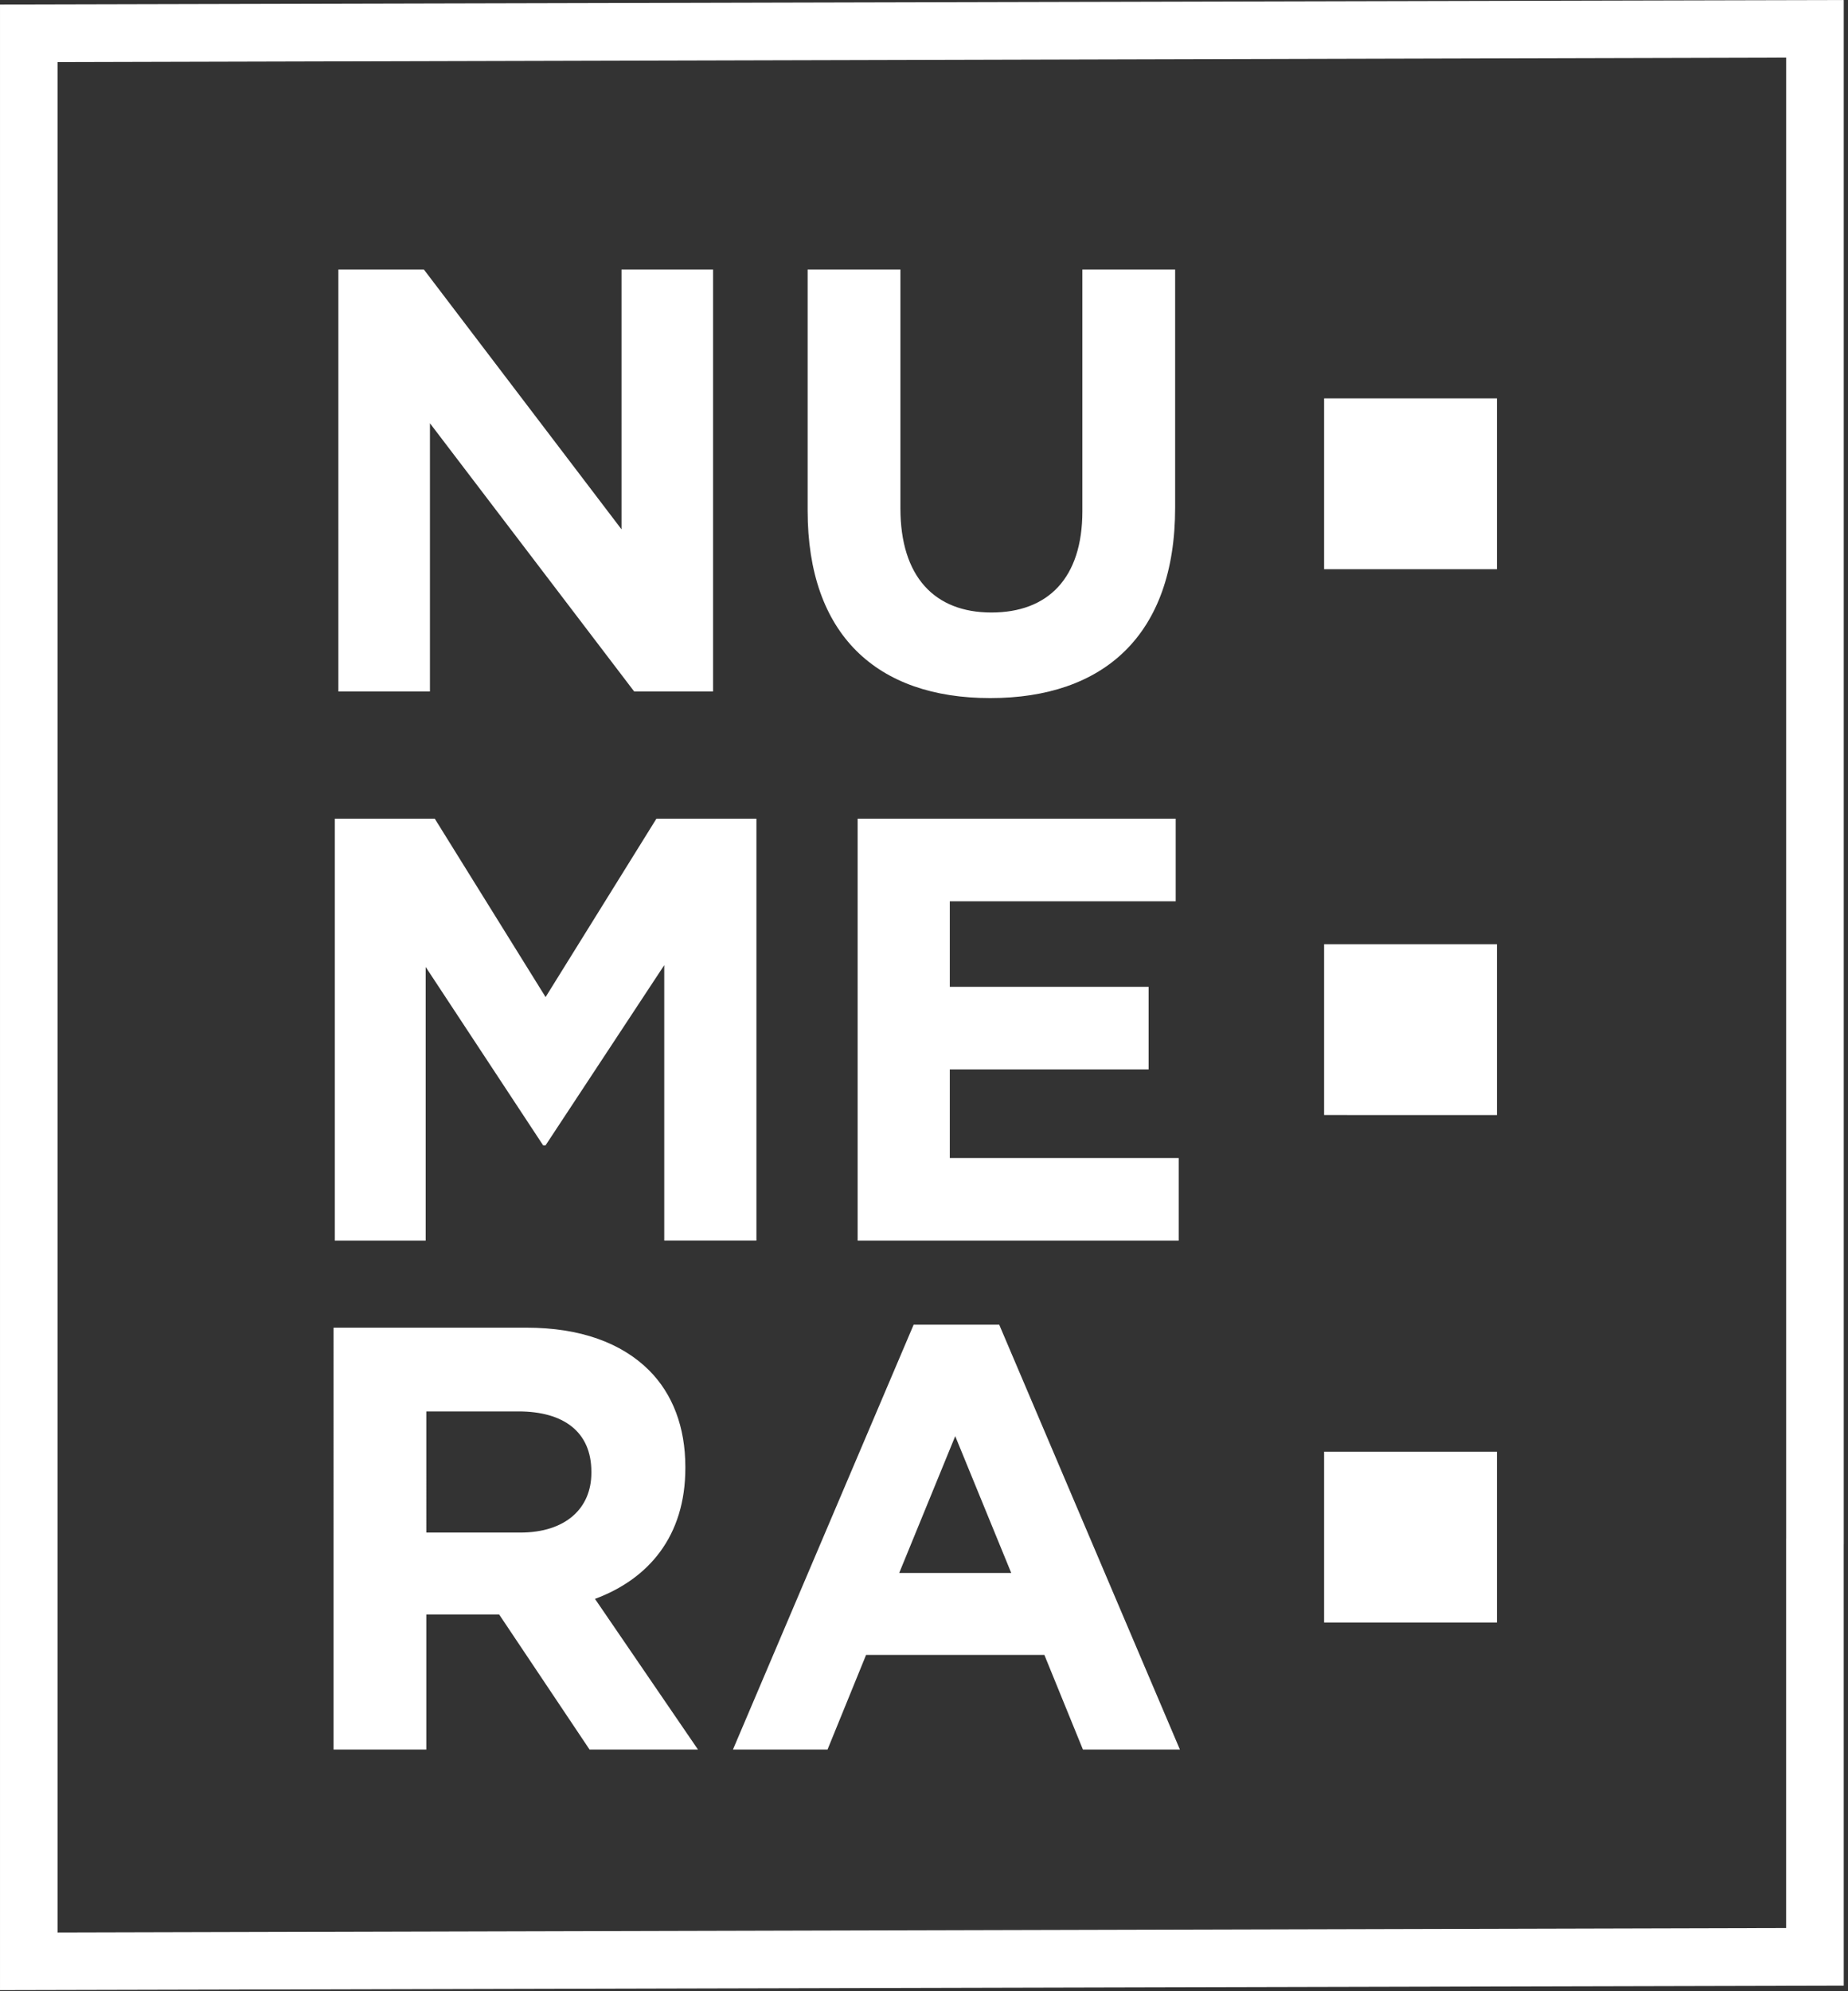 <svg xmlns="http://www.w3.org/2000/svg" viewBox="0 0 260 280" width="260px" height="280" fill="#FFFFFF">
    <rect x="0" y="0" width="260" height="280" fill="#333333" stroke="none"/>
    <g transform="translate(-74.499 -85.195)">
    <path d="M122.105 123.1h12.035l27.8 36.527V123.1h12.88v59.325h-11.1l-28.731-37.713v37.713h-12.884z"></path>
    <path d="M188.128 157v-33.9h13.052v33.562c0 9.661 4.831 14.661 12.8 14.661s12.8-4.83 12.8-14.238V123.1h13.052v33.477c0 17.966-10.085 26.781-26.018 26.781s-25.686-8.903-25.686-26.358z"></path>
    <path d="M121.6 200.317h14.069l15.59 25.083 15.594-25.086h14.069v59.325h-12.967v-38.728l-16.7 25.34h-.339l-16.527-25.086v38.477H121.6z"></path>
    <path d="M195.162 200.317h44.749v11.61h-31.782v12.035H236.1v11.61h-27.971v12.46h32.206v11.61h-45.173z"></path>
    <path d="M121.427 271.887h27.12c7.543 0 13.391 2.119 17.29 6.017 3.3 3.306 5.085 7.967 5.085 13.561v.169c0 9.577-5.17 15.594-12.713 18.391l14.491 21.188h-15.254l-12.713-18.985h-10.255v18.985h-13.051zM147.7 300.7c6.356 0 10-3.391 10-8.39v-.17c0-5.6-3.9-8.475-10.255-8.475h-12.967V300.7z"></path>
    <path d="M203.044 271.463h12.035l25.425 59.75h-13.645l-5.424-13.307h-25.086l-5.424 13.307h-13.306zm13.729 34.917l-7.881-19.238-7.881 19.238z"></path>
    <path d="M260.79 141.216h24.319v24.018H260.79z"></path>
    <path d="M260.79 217.97h24.319v24.019H260.79z"></path>
    <path d="M260.79 289.329h24.319v24.018H260.79z"></path>
    <path d="M333.9 364.412l-259.4.628V85.824l259.4-.624v217.157h-8.1V93.3l-243.2.627v263.01l243.195-.628v-54.764h8.1z"></path>
    </g>
</svg>

